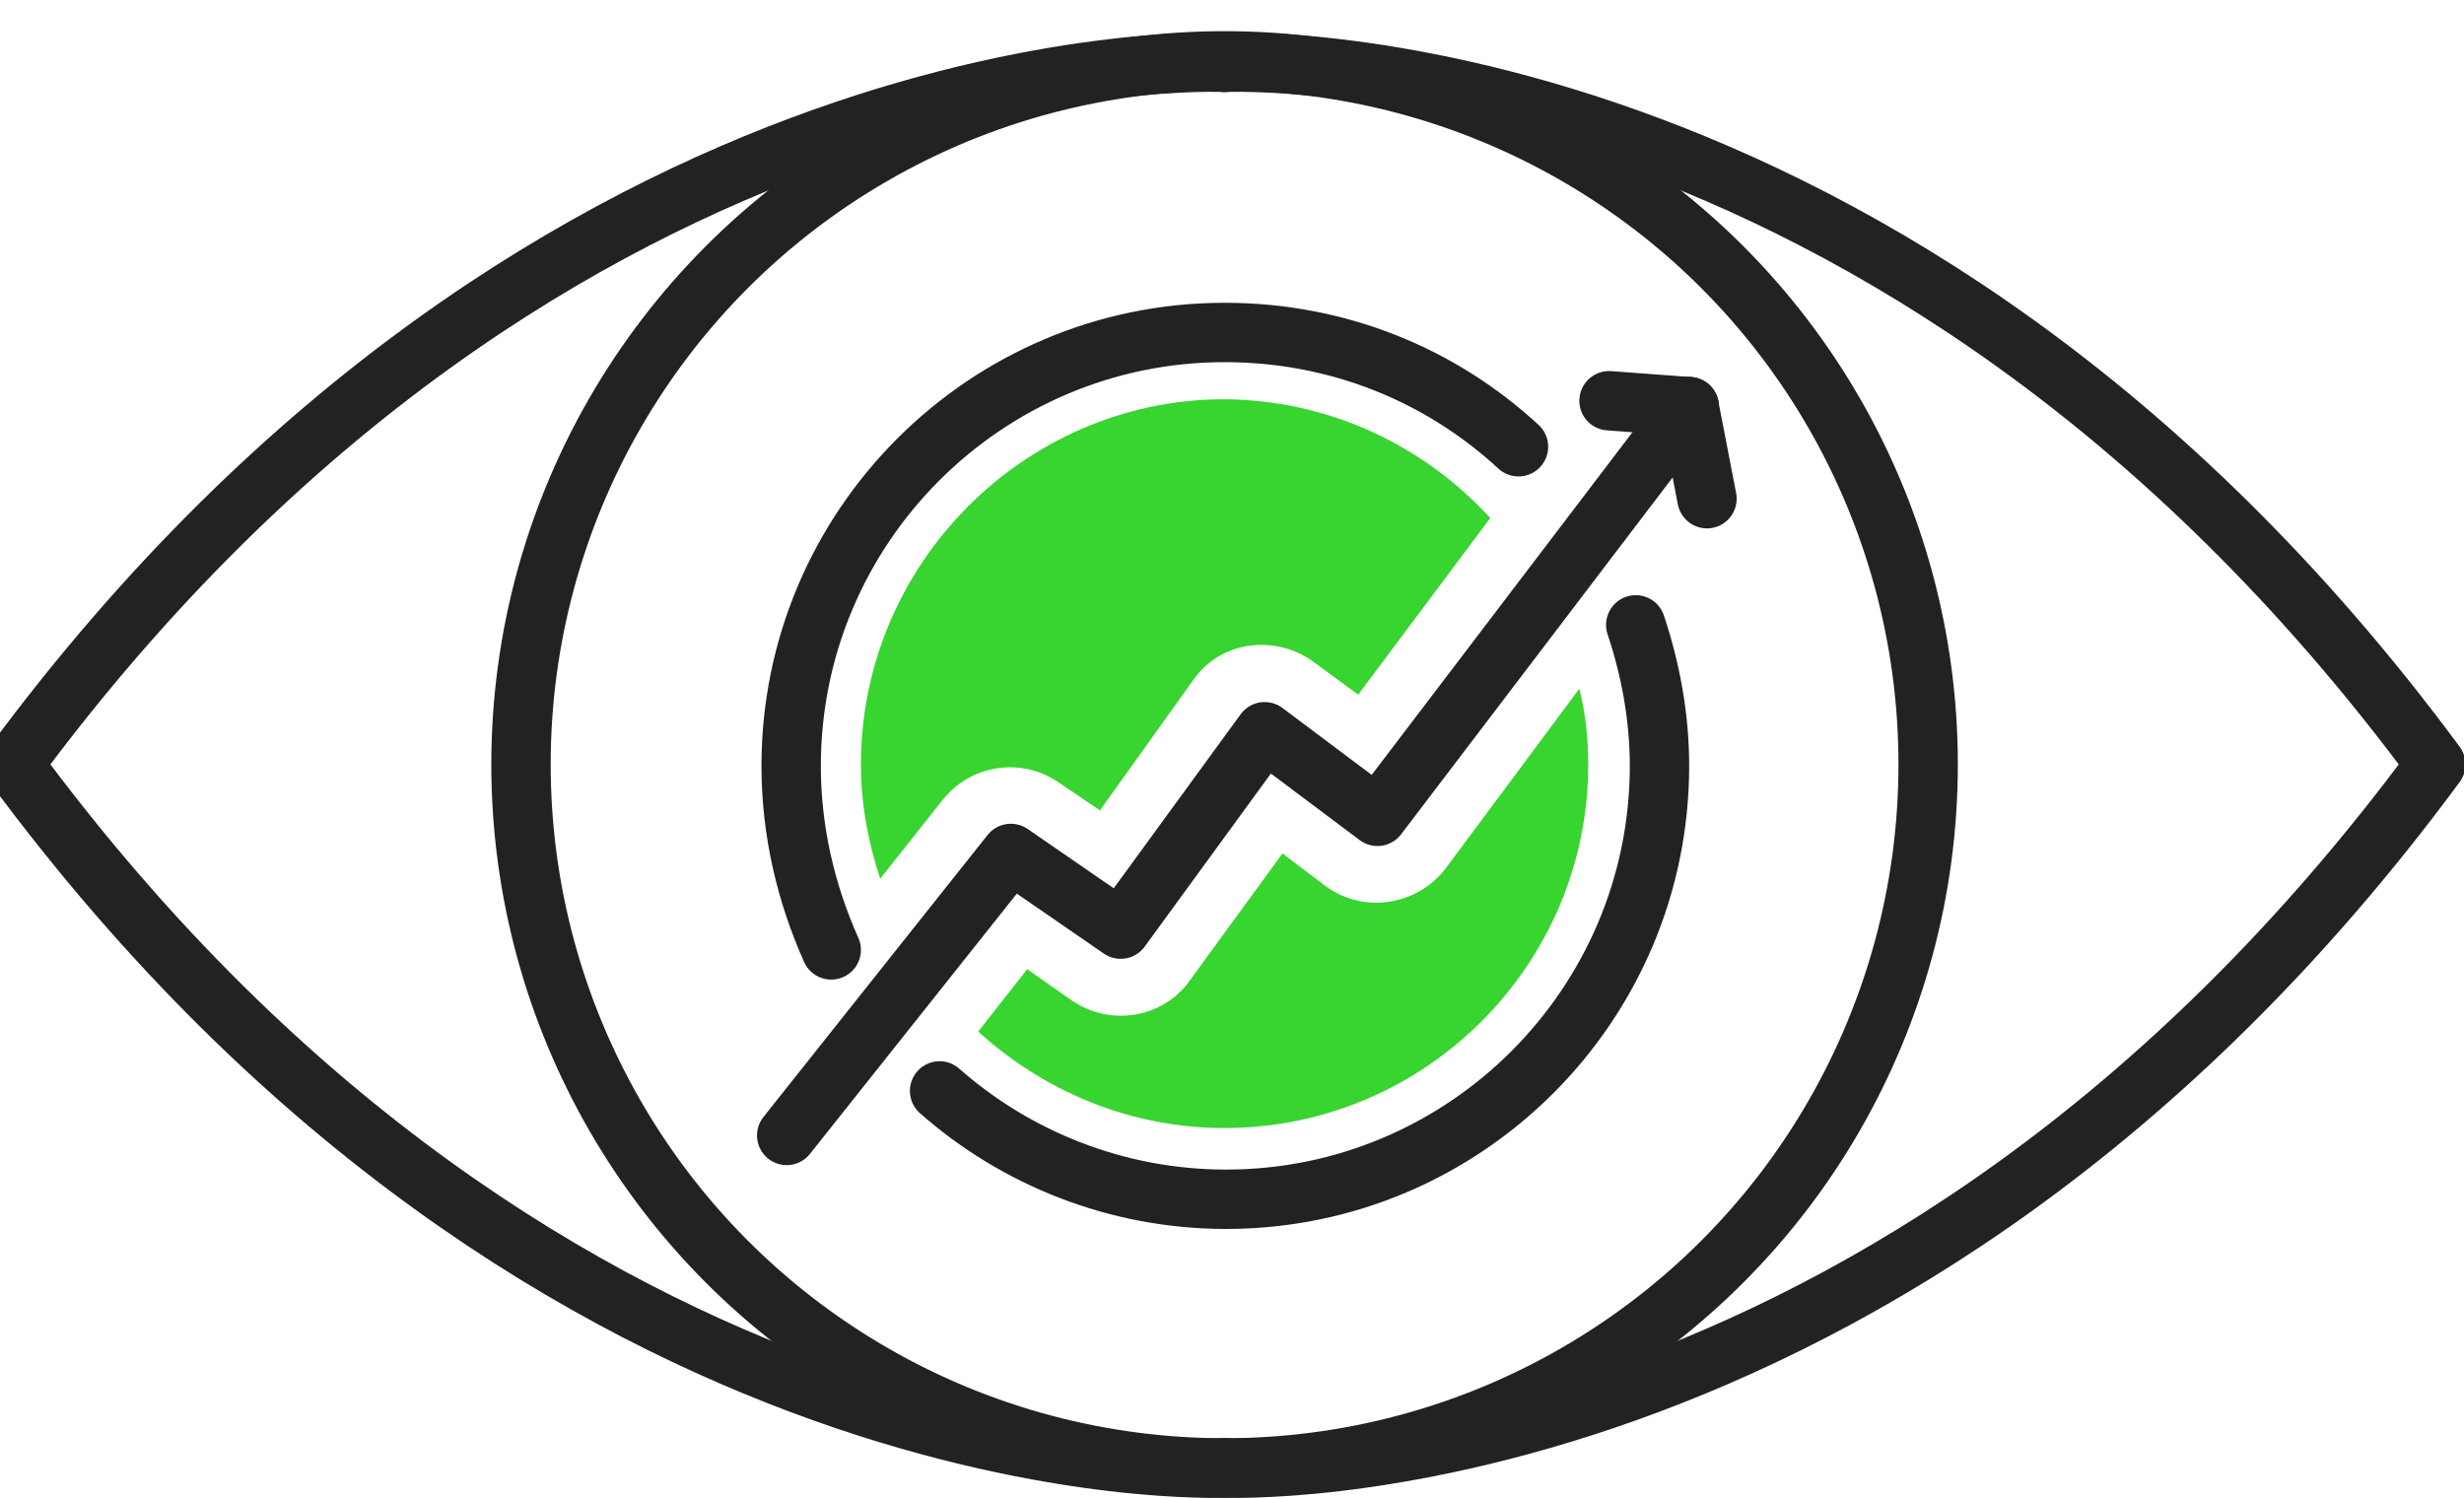 <?xml version="1.0" encoding="utf-8"?>
<!-- Generator: Adobe Illustrator 22.1.0, SVG Export Plug-In . SVG Version: 6.00 Build 0)  -->
<svg version="1.1" id="Layer_1" xmlns="http://www.w3.org/2000/svg" xmlns:xlink="http://www.w3.org/1999/xlink" x="0px" y="0px"
	 viewBox="0 0 166 101" style="enable-background:new 0 0 166 101;" xml:space="preserve">
<style type="text/css">
	.st0{fill:none;stroke:#222222;stroke-width:4;stroke-linecap:round;stroke-linejoin:round;stroke-miterlimit:10;}
	.st1{fill:#38D430;}
</style>
<g>
	<circle class="st0" cx="82.5" cy="51.5" r="47.4"/>
	<path class="st0" d="M102.3,30.1c-5.2-4.8-12.1-7.7-19.8-7.7c-16.1,0-29.2,13.1-29.2,29.2c0,4.4,1,8.6,2.7,12.4"/>
	<path class="st0" d="M63.3,73.5c5.1,4.5,11.9,7.3,19.3,7.3c16.1,0,29.2-13.1,29.2-29.2c0-3.3-0.6-6.5-1.6-9.5"/>
	<polyline class="st0" points="53,76.5 68.1,57.5 75.5,62.6 85.2,49.3 92.8,55 113.8,27.4 	"/>
	<g>
		<path class="st1" d="M63.5,53.9c1.9-2.4,5.3-2.9,7.8-1.2l2.8,1.9l6.3-8.8c0.9-1.3,2.3-2.1,3.8-2.3c1.5-0.2,3.1,0.2,4.3,1.1l3,2.2
			l8.9-11.9c-4.5-4.9-10.9-8-18.1-8C69,27,58,38,58,51.5c0,2.7,0.5,5.3,1.3,7.7L63.5,53.9z"/>
		<path class="st1" d="M97.4,58.5c-1.9,2.5-5.5,3.1-8.1,1.2l-2.9-2.2L80.2,66c-1.8,2.6-5.4,3.2-8,1.4l-3-2.1l-3.3,4.2
			c4.4,4,10.2,6.5,16.6,6.5c13.5,0,24.5-11,24.5-24.5c0-1.8-0.2-3.5-0.6-5.1L97.4,58.5z"/>
	</g>
	<line class="st0" x1="108.4" y1="27" x2="113.8" y2="27.4"/>
	<line class="st0" x1="113.8" y1="27.4" x2="115" y2="33.6"/>
	<path class="st0" d="M82.5,98.9c0,0-45,2.2-81.6-47.4C37.5,2,82.5,4.2,82.5,4.2"/>
	<path class="st0" d="M82.5,98.9c0,0,45,2.2,81.6-47.4C127.5,2,82.5,4.2,82.5,4.2"/>
</g>
</svg>
